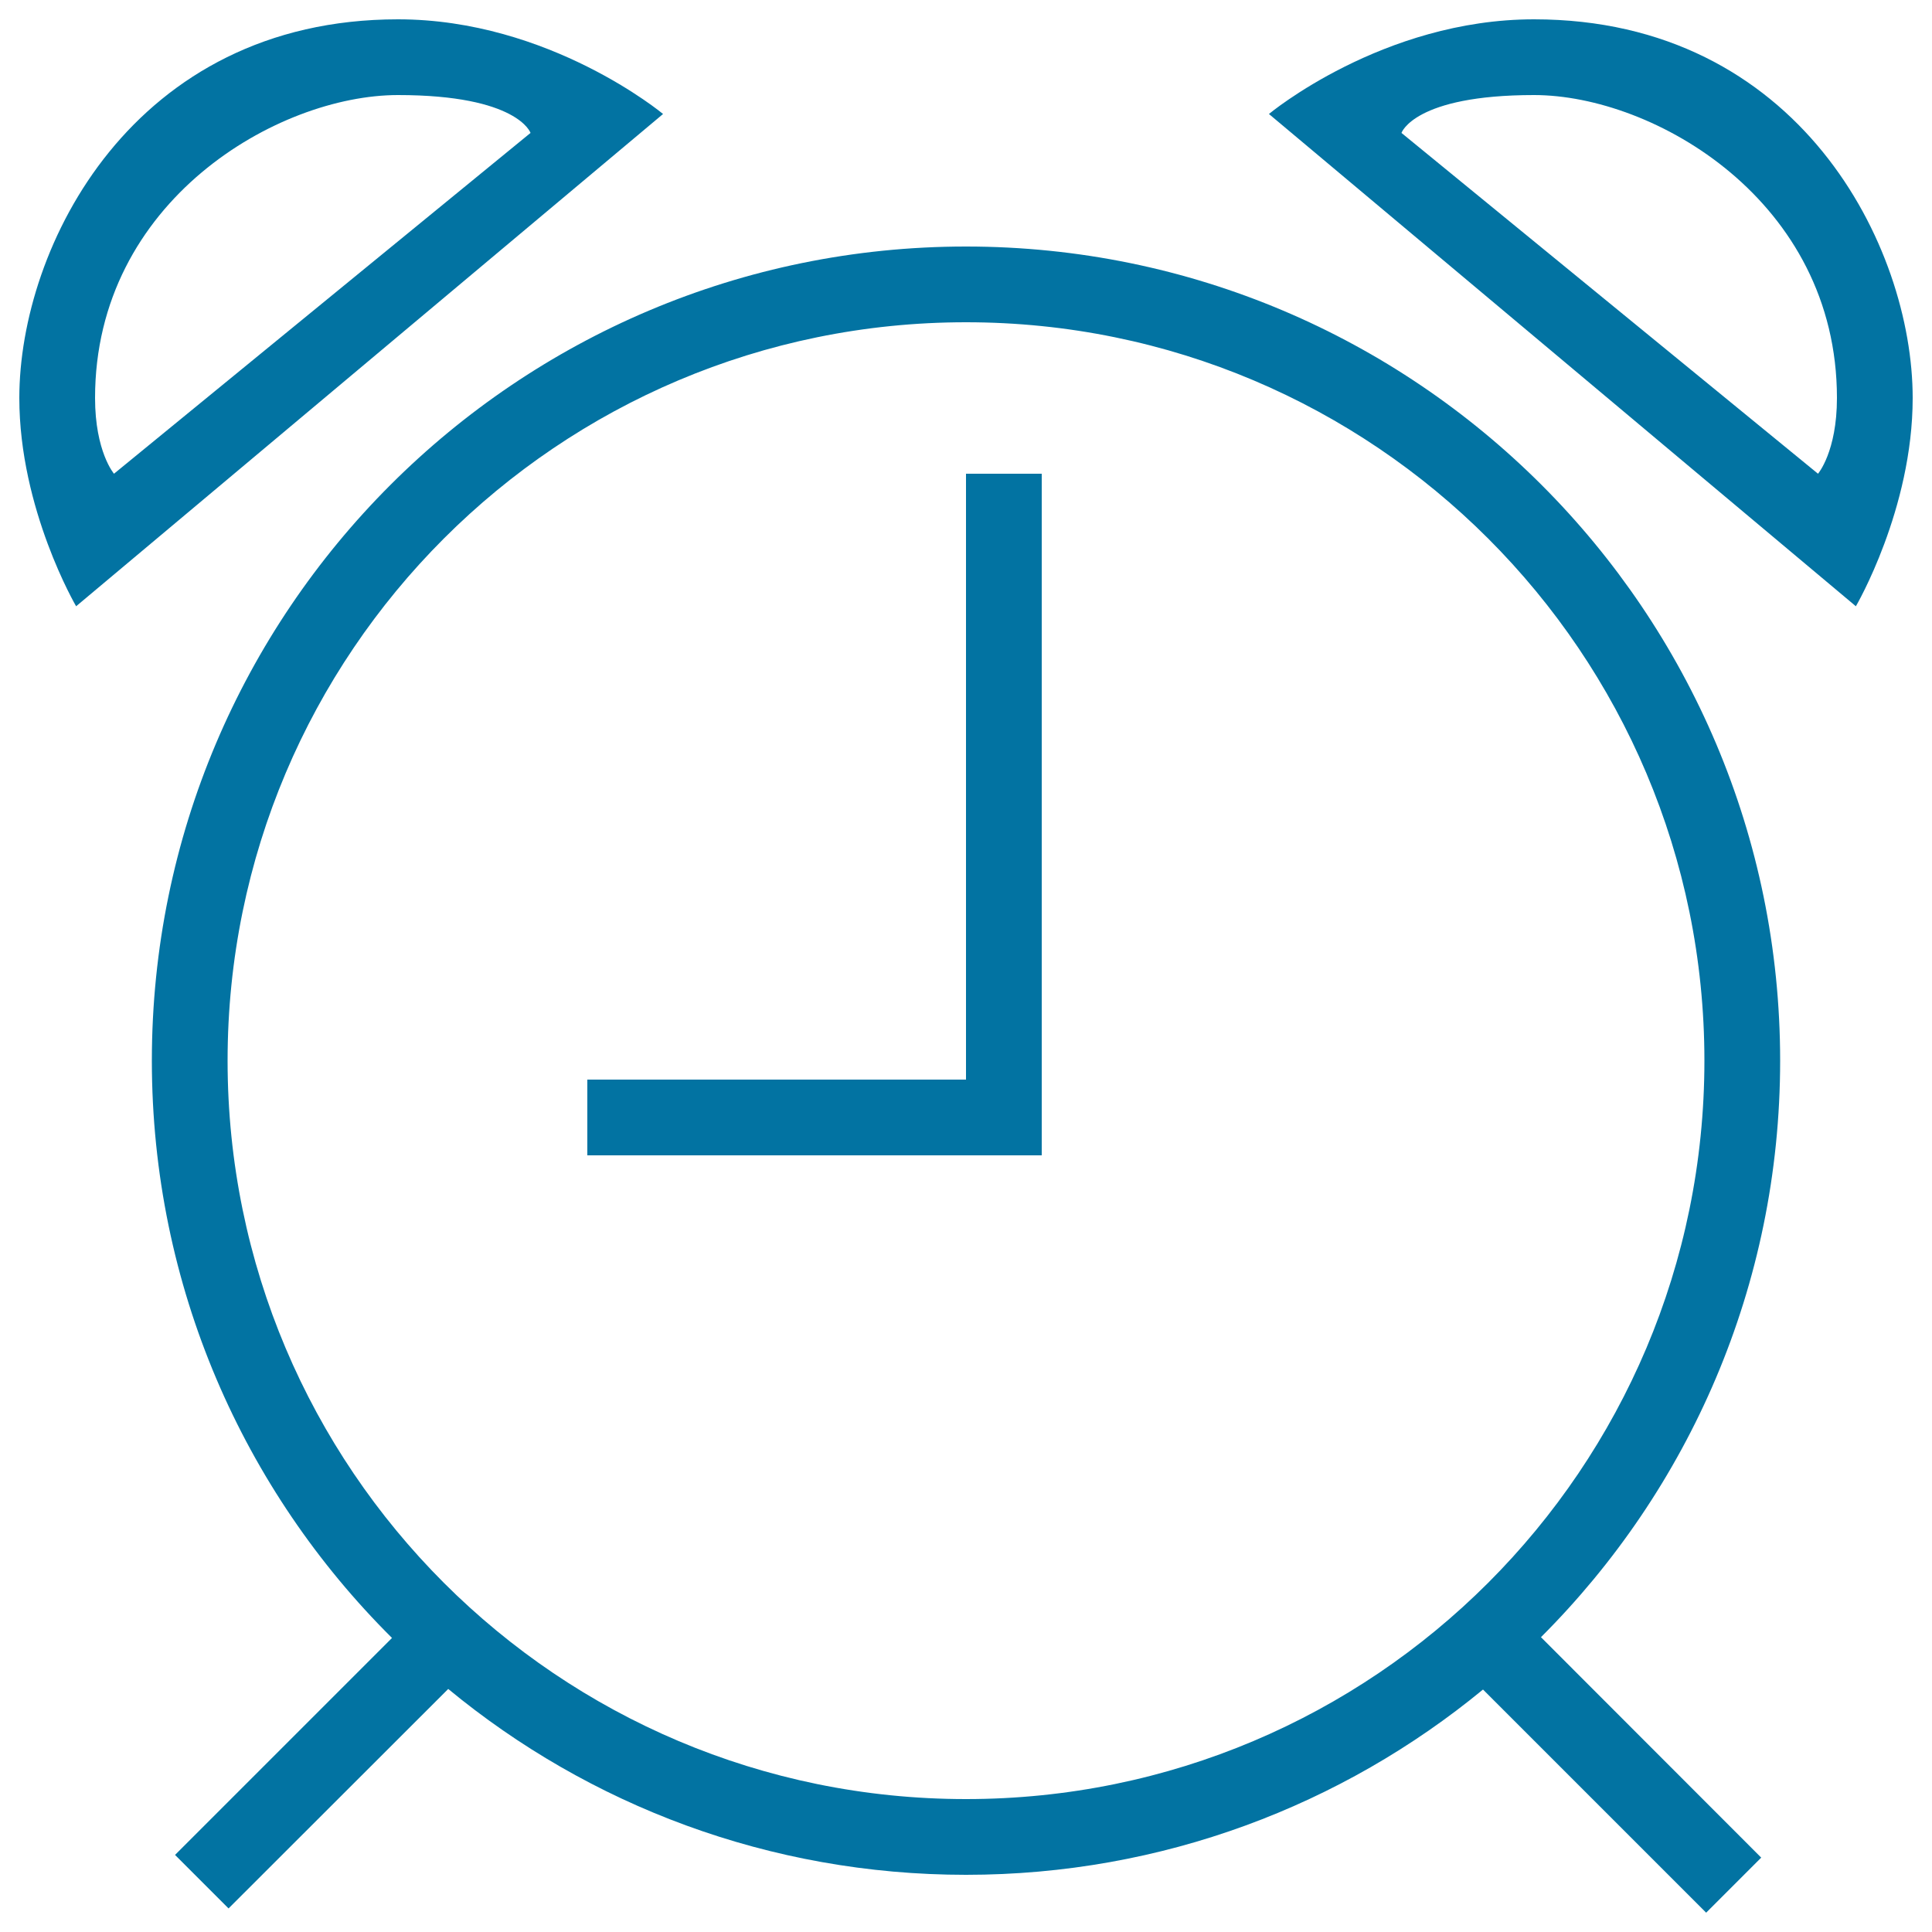 <svg xmlns="http://www.w3.org/2000/svg" viewBox="0 0 1000 1000" style="fill:#0273a2">
<title>Alarm clock SVG icon</title>
<path d="M206,10C68.8,10,10,127.6,10,206c0,57.6,29.4,107.8,29.4,107.8L343.2,59C343.2,59,284.4,10,206,10L206,10z M49.2,206c0-102.1,94.7-156.8,156.8-156.8c62.1,0,68.6,19.6,68.6,19.6L59,245.2C59,245.2,49.2,233.8,49.2,206L49.2,206z M500,558.8H304V598h235.2V245.2H500L500,558.8L500,558.8z M500,127.6C267.3,127.6,78.6,316.3,78.6,549c0,116.8,47.5,222.5,124.3,298.8L90.6,960.1l27.7,27.7L232,874.2c72.8,60.1,166.2,96.2,268,96.2c101.6,0,194.8-36,267.6-95.9L883.1,990l28.5-28.5l-114-114.1C874,771.1,921.4,665.6,921.4,549C921.4,316.3,732.7,127.6,500,127.6L500,127.6z M500,931.2c-211.1,0-382.2-171.1-382.2-382.2c0-211.1,171.1-382.2,382.2-382.2c211.1,0,382.2,171.1,382.2,382.2C882.2,760.1,711.1,931.2,500,931.2z M794,10c-78.4,0-137.2,49-137.2,49l303.8,254.8c0,0,29.4-50.2,29.4-107.8C990,127.6,931.2,10,794,10L794,10z M941,245.2L725.4,68.8c0,0,6.5-19.6,68.6-19.6c62.1,0,156.8,54.7,156.8,156.8C950.8,233.8,941,245.2,941,245.2L941,245.2z"/>
</svg>